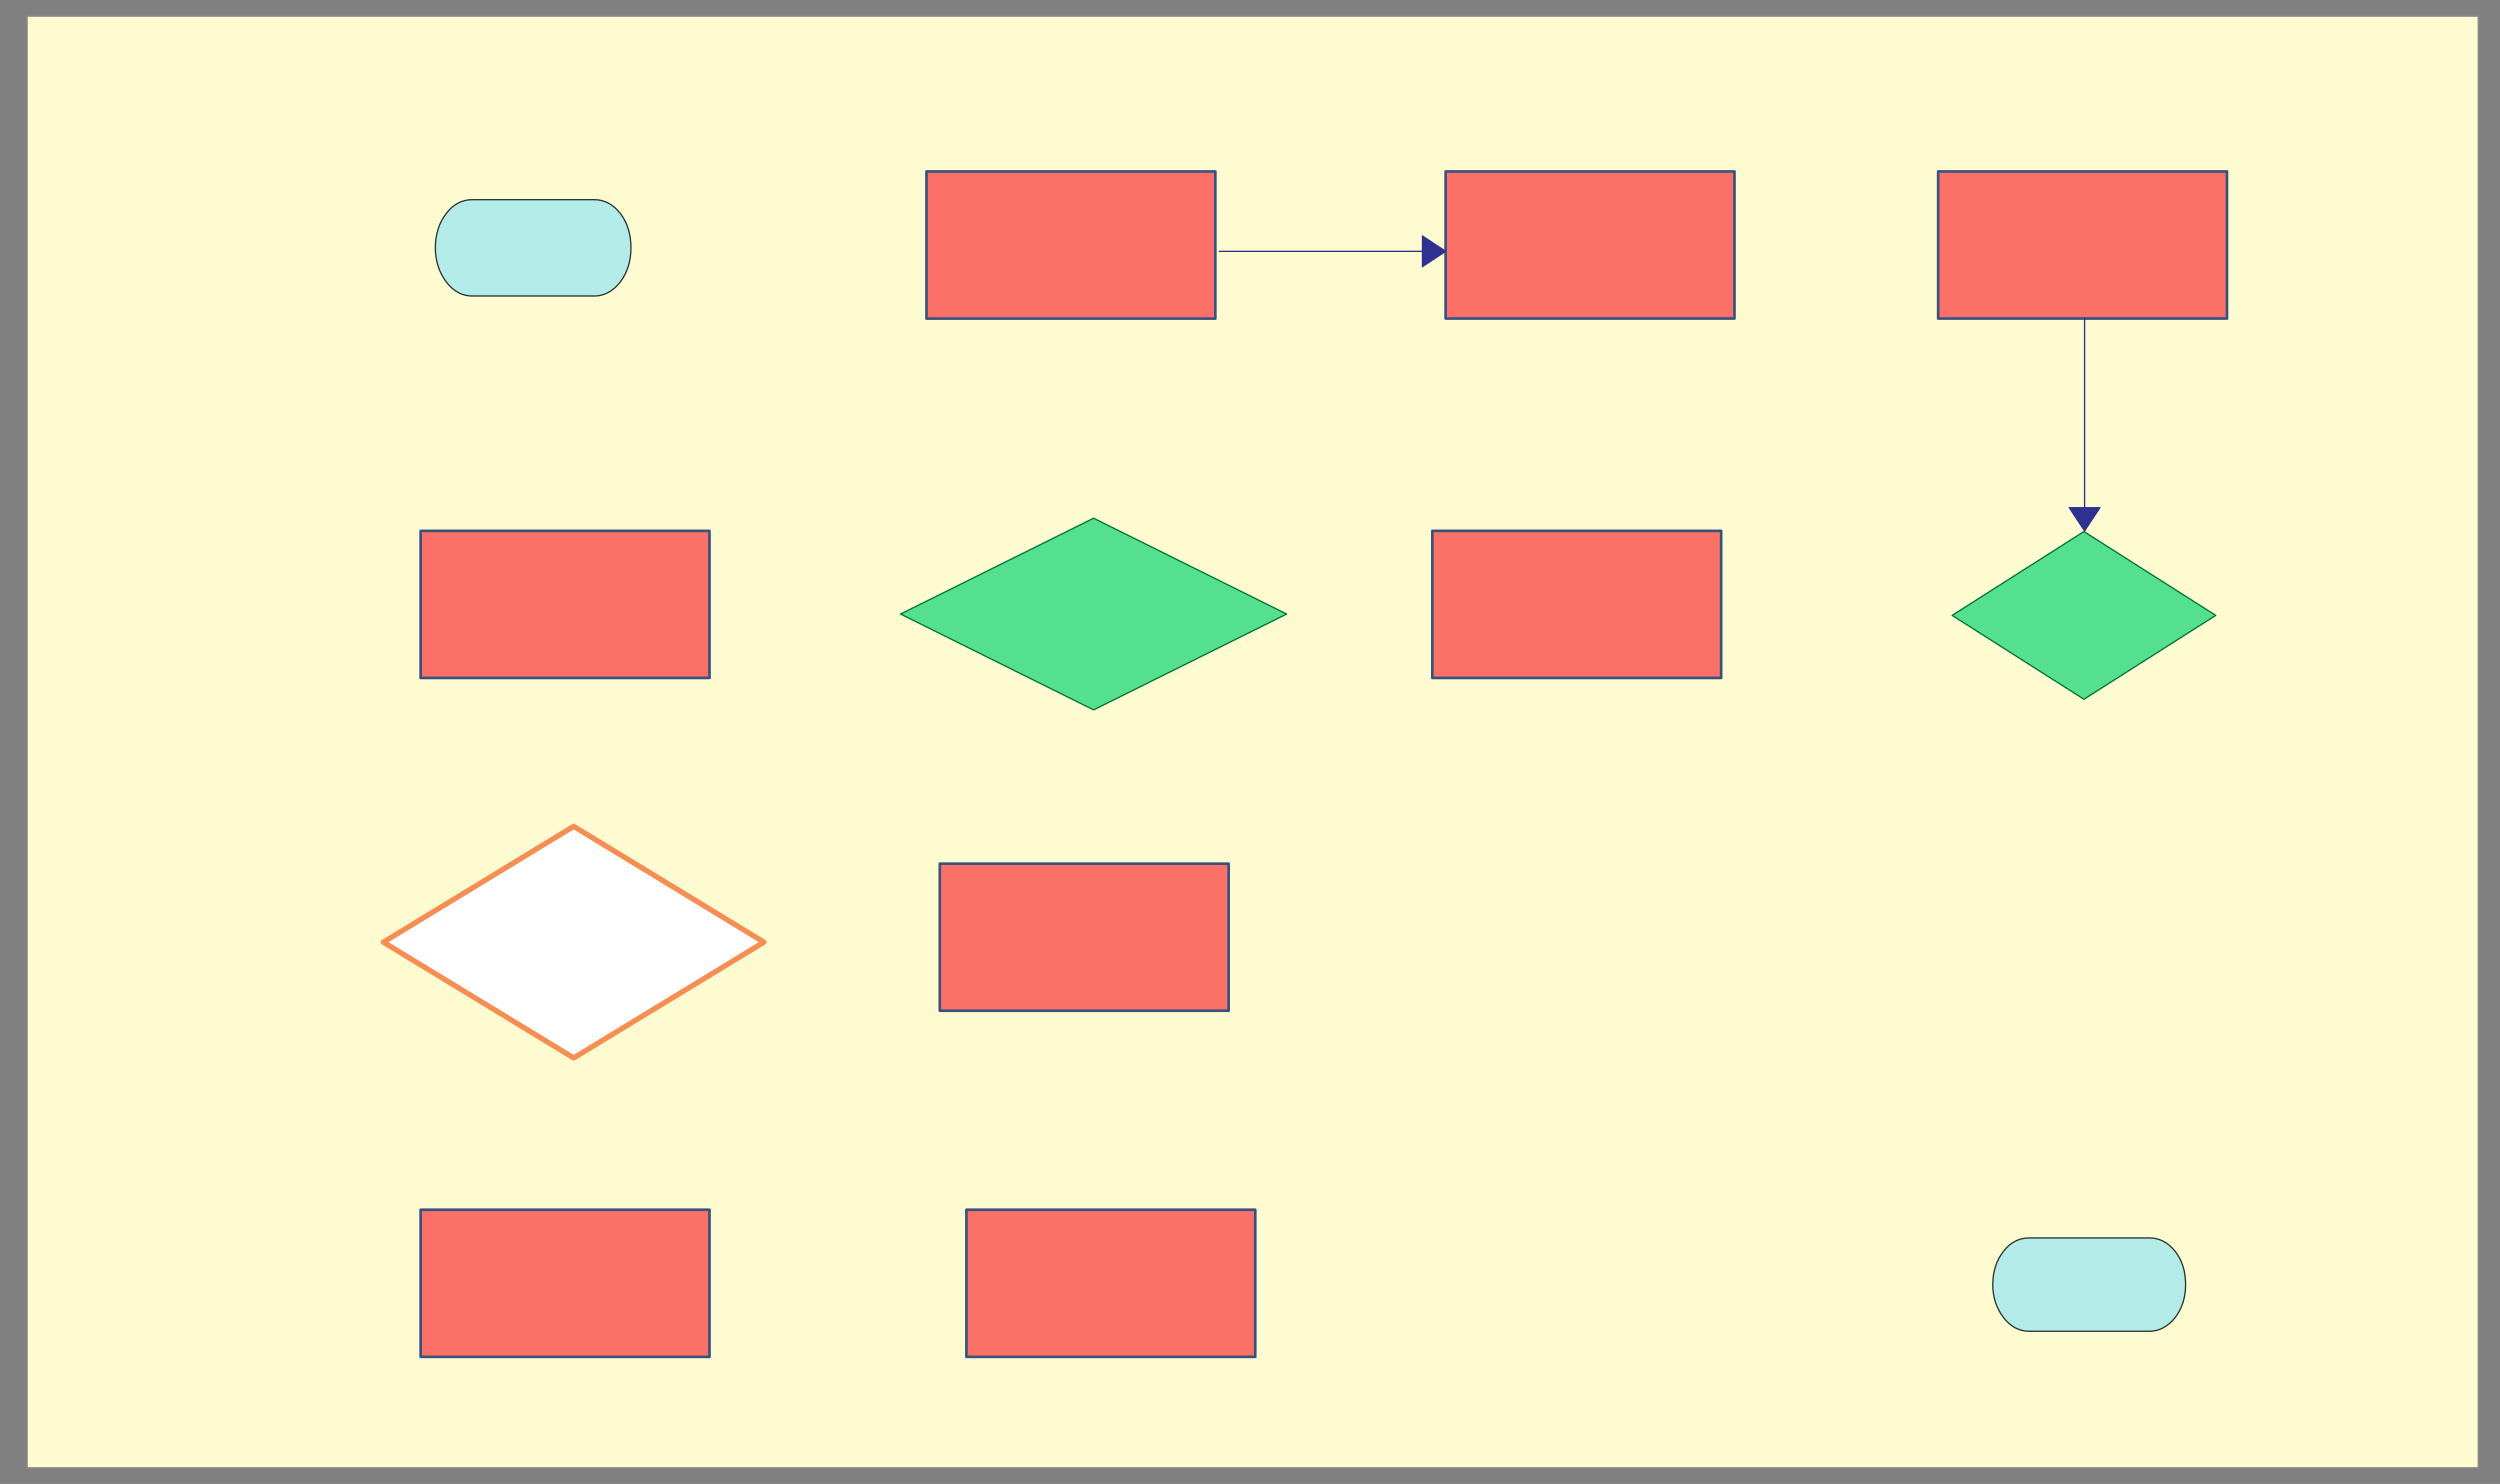 <svg xmlns="http://www.w3.org/2000/svg" xmlns:svg="http://www.w3.org/2000/svg" xmlns:xlink="http://www.w3.org/1999/xlink" version="1.0" viewBox="257 400.6 939.039 557.401"><rect x="257" y="400.6" width="939.039" height="557.401" fill="#808080" stroke="none"/><defs><style type="text/css">
        @font-face {
            font-family: 'lt_bold';
            src: url('undefined/assets/fonts/lato/lt-bold-webfont.woff2') format('woff2'),
                url('undefined/assets/fonts/lato/lt-bold-webfont.woff') format('woff');
            font-weight: normal;
            font-style: normal;
        }
        @font-face {
            font-family: 'lt_bold_italic';
            src: url('undefined/assets/fonts/lato/lt-bolditalic-webfont.woff2') format('woff2'),
                url('undefined/assets/fonts/lato/lt-bolditalic-webfont.woff') format('woff');
            font-weight: normal;
            font-style: normal;
        }
        @font-face {
            font-family: 'lt_italic';
            src: url('undefined/assets/fonts/lato/lt-italic-webfont.woff2') format('woff2'),
                url('undefined/assets/fonts/lato/lt-italic-webfont.woff') format('woff');
            font-weight: normal;
            font-style: normal;
        }
        @font-face {
            font-family: 'lt_regular';
            src: url('undefined/assets/fonts/lato/lt-regular-webfont.woff2') format('woff2'),
                url('undefined/assets/fonts/lato/lt-regular-webfont.woff') format('woff');
            font-weight: normal;
            font-style: normal;
        }
        @font-face {
            font-family: 'lt-hairline';
            src: url('undefined/assets/fonts/embed/lt-hairline-webfont.woff2') format('woff2'),
                url('undefined/assets/fonts/embed/lt-hairline-webfont.woff') format('woff');
            font-weight: normal;
            font-style: normal;
        }
        @font-face {
            font-family: 'lt-thinitalic';
            src: url('undefined/assets/fonts/embed/lt-thinitalic-webfont.woff2') format('woff2'),
                url('undefined/assets/fonts/embed/lt-thinitalic-webfont.woff') format('woff');
            font-weight: normal;
            font-style: normal;
        }
        @font-face {
            font-family: 'champagne';
            src: url('undefined/assets/fonts/embed/champagne-webfont.woff2') format('woff2'),
                url('undefined/assets/fonts/embed/champagne-webfont.woff') format('woff');
            font-weight: normal;
            font-style: normal;
        }
        @font-face {
            font-family: 'indie';
            src: url('undefined/assets/fonts/embed/indie-flower-webfont.woff2') format('woff2'),
                url('undefined/assets/fonts/embed/indie-flower-webfont.woff') format('woff');
            font-weight: normal;
            font-style: normal;
        }
        @font-face {
            font-family: 'bebas';
            src: url('undefined/assets/fonts/embed/bebasneue_regular-webfont.woff2') format('woff2'),
                url('undefined/assets/fonts/embed/bebasneue_regular-webfont.woff') format('woff');
            font-weight: normal;
            font-style: normal;
        }
        @font-face {
            font-family: 'bree';
            src: url('undefined/assets/fonts/embed/breeserif-regular-webfont.woff2') format('woff2'),
                url('undefined/assets/fonts/embed/breeserif-regular-webfont.woff') format('woff');
            font-weight: normal;
            font-style: normal;
        }
        @font-face {
            font-family: 'spartan';
            src: url('undefined/assets/fonts/embed/leaguespartan-bold-webfont.woff2') format('woff2'),
                url('undefined/assets/fonts/embed/leaguespartan-bold-webfont.woff') format('woff');
            font-weight: normal;
            font-style: normal;
        }
        @font-face {
            font-family: 'montserrat';
            src: url('undefined/assets/fonts/embed/montserrat-medium-webfont.woff2') format('woff2'),
                url('undefined/assets/fonts/embed/montserrat-medium-webfont.woff') format('woff');
            font-weight: normal;
            font-style: normal;
        }
        @font-face {
            font-family: 'open_sanscondensed';
            src: url('undefined/assets/fonts/embed/opensans-condlight-webfont.woff2') format('woff2'),
                url('undefined/assets/fonts/embed/opensans-condlight-webfont.woff') format('woff');
            font-weight: normal;
            font-style: normal;
        }
        @font-face {
            font-family: 'open_sansitalic';
            src: url('undefined/assets/fonts/embed/opensans-italic-webfont.woff2') format('woff2'),
                url('undefined/assets/fonts/embed/opensans-italic-webfont.woff') format('woff');
            font-weight: normal;
            font-style: normal;
        }
        @font-face {
            font-family: 'playfair';
            src: url('undefined/assets/fonts/embed/playfairdisplay-regular-webfont.woff2') format('woff2'),
                url('undefined/assets/fonts/embed/playfairdisplay-regular-webfont.woff') format('woff');
            font-weight: normal;
            font-style: normal;
        }
        @font-face {
            font-family: 'raleway';
            src: url('undefined/assets/fonts/embed/raleway-regular-webfont.woff2') format('woff2'),
                url('undefined/assets/fonts/embed/raleway-regular-webfont.woff') format('woff');
            font-weight: normal;
            font-style: normal;
        }
        @font-face {
            font-family: 'courier_prime';
            src: url('undefined/assets/fonts/embed/courier_prime-webfont.woff2') format('woff2'),
                url('undefined/assets/fonts/embed/courier_prime-webfont.woff') format('woff');
            font-weight: normal;
            font-style: normal;
        }
        p {
            margin: 0;
        }
        </style></defs><g id="1h29opi75h"><g transform="translate(262 403.6)"><path d="M 5.172,3.063 L 925.867,3.063 L 925.867,548.337 L 5.172,548.337 Z" fill="rgb(255, 251, 209)" stroke="rgb(137, 137, 137)" stroke-width="0.5" vector-effect="non-scaling-stroke" stroke-dasharray=""/></g></g><g id="25nllho809"><g transform="translate(605 465)"><rect x="0" y="0" width="108.505" height="55.267" fill="#fc7167ff" stroke="#38527f" stroke-width="1" stroke-linecap="round" stroke-linejoin="round"/></g></g><g id="3dxgsjgtsk"><g transform="translate(800 465)"><rect x="0" y="0" width="108.499" height="55.25" fill="#fc7167ff" stroke="#38527f" stroke-width="1" stroke-linecap="round" stroke-linejoin="round"/></g></g><g id="1zqp0jki5v"><g transform="translate(415 600)"><rect x="0" y="0" width="108.499" height="55.25" fill="#fc7167ff" stroke="#38527f" stroke-width="1" stroke-linecap="round" stroke-linejoin="round"/></g></g><g id="jre0x6nyoc"><g transform="translate(620 855)"><rect x="0" y="0" width="108.499" height="55.25" fill="#fc7167ff" stroke="#38527f" stroke-width="1" stroke-linecap="round" stroke-linejoin="round"/></g></g><g id="1sk5v739gb"><g transform="translate(415 855)"><rect x="0" y="0" width="108.499" height="55.25" fill="#fc7167ff" stroke="#38527f" stroke-width="1" stroke-linecap="round" stroke-linejoin="round"/></g></g><g id="1rmvk6hoy7"><g transform="translate(795 600)"><rect x="0" y="0" width="108.499" height="55.25" fill="#fc7167ff" stroke="#38527f" stroke-width="1" stroke-linecap="round" stroke-linejoin="round"/></g></g><g id="5uuga60vno"><g transform="translate(400 710)"><path d="M 72.47,1 L 1,44.489 L 72.47,87.978 L 143.94,44.489 L 72.47,1" fill="rgb(255, 255, 255)" stroke="rgb(246, 142, 84)" stroke-width="2" stroke-linecap="round" stroke-linejoin="round" stroke-dasharray="100 0"/></g></g><g id="4qrkd3419r"><g><path d="M 715,495 L 800,495" fill="none" stroke="#2f3192" stroke-width="0.5" stroke-linecap="round" stroke-linejoin="round"/><path d="M 800,495 L 791.304,489.25 L 791.304,500.75 Z" fill="#2f3192" stroke="#2f3192" stroke-width="0.5" stroke-linecap="round" stroke-linejoin="round"/></g></g><g id="2hktbfucz0"><g transform="translate(610 725)"><rect x="0" y="0" width="108.499" height="55.25" fill="#fc7167ff" stroke="#38527f" stroke-width="1" stroke-linecap="round" stroke-linejoin="round"/></g></g><g id="10tvc56o78"><g transform="translate(420 475)"><path d="M 70.01,5.79 C 67.28,2.292 63.922,0.603 60.248,0.603 L 14.38,0.603 C 10.6,0.603 7.242,2.292 4.618,5.79 C 1.889,9.288 0.525,13.752 0.525,18.698 C 0.525,23.524 1.889,27.866 4.618,31.486 C 7.242,34.984 10.6,36.793 14.38,36.793 L 60.248,36.793 C 63.922,36.793 67.28,34.984 70.01,31.486 C 72.739,27.866 73.998,23.524 73.998,18.698 C 73.998,13.752 72.739,9.288 70.01,5.79" fill="rgb(178, 235, 232)" stroke="rgb(42, 51, 51)" stroke-width="0.5" stroke-linecap="round" stroke-linejoin="round" vector-effect="non-scaling-stroke" stroke-dasharray=""/></g></g><g id="2i1lihl1k1"><g transform="translate(1005 865)"><path d="M 69.015,5.609 C 66.324,2.22 63.014,0.584 59.393,0.584 L 14.176,0.584 C 10.45,0.584 7.14,2.22 4.553,5.609 C 1.862,8.997 0.517,13.322 0.517,18.114 C 0.517,22.788 1.862,26.996 4.553,30.502 C 7.14,33.891 10.45,35.644 14.176,35.644 L 59.393,35.644 C 63.014,35.644 66.324,33.891 69.015,30.502 C 71.706,26.996 72.947,22.788 72.947,18.114 C 72.947,13.322 71.706,8.997 69.015,5.609" fill="rgb(178, 235, 232)" stroke="rgb(42, 51, 51)" stroke-width="0.5" stroke-linecap="round" stroke-linejoin="round" vector-effect="non-scaling-stroke" stroke-dasharray=""/></g></g><g id="5fwr83yn4j"><g transform="translate(985 465)"><rect x="0" y="0" width="108.499" height="55.25" fill="#fc7167ff" stroke="#38527f" stroke-width="1" stroke-linecap="round" stroke-linejoin="round"/></g></g><g id="6m3is404bc"><g transform="translate(990 600)"><path d="M 49.75,0.25 L 0.25,31.75 L 49.75,63.25 L 99.25,31.75 L 49.75,0.25" fill="rgb(85, 224, 143)" stroke="rgb(0, 114, 54)" stroke-width="0.5" stroke-linecap="round" stroke-linejoin="round" stroke-dasharray="100 0"/></g></g><g id="n0vt1a1q45"><g><path d="M 1040,520 L 1040,600" fill="none" stroke="#2f3192" stroke-width="0.5" stroke-linecap="round" stroke-linejoin="round"/><path d="M 1040,600 L 1045.75,591.304 L 1034.25,591.304 Z" fill="#2f3192" stroke="#2f3192" stroke-width="0.5" stroke-linecap="round" stroke-linejoin="round"/></g></g><g id="2b51g671x7"><g></g></g><g id="23gyssodiu"><g transform="translate(595 595)"><path d="M 72.762,0.25 L 0.25,36.243 L 72.762,72.236 L 145.274,36.243 L 72.762,0.25" fill="rgb(85, 224, 143)" stroke="rgb(0, 114, 54)" stroke-width="0.5" stroke-linecap="round" stroke-linejoin="round" stroke-dasharray="100 0"/></g></g></svg>